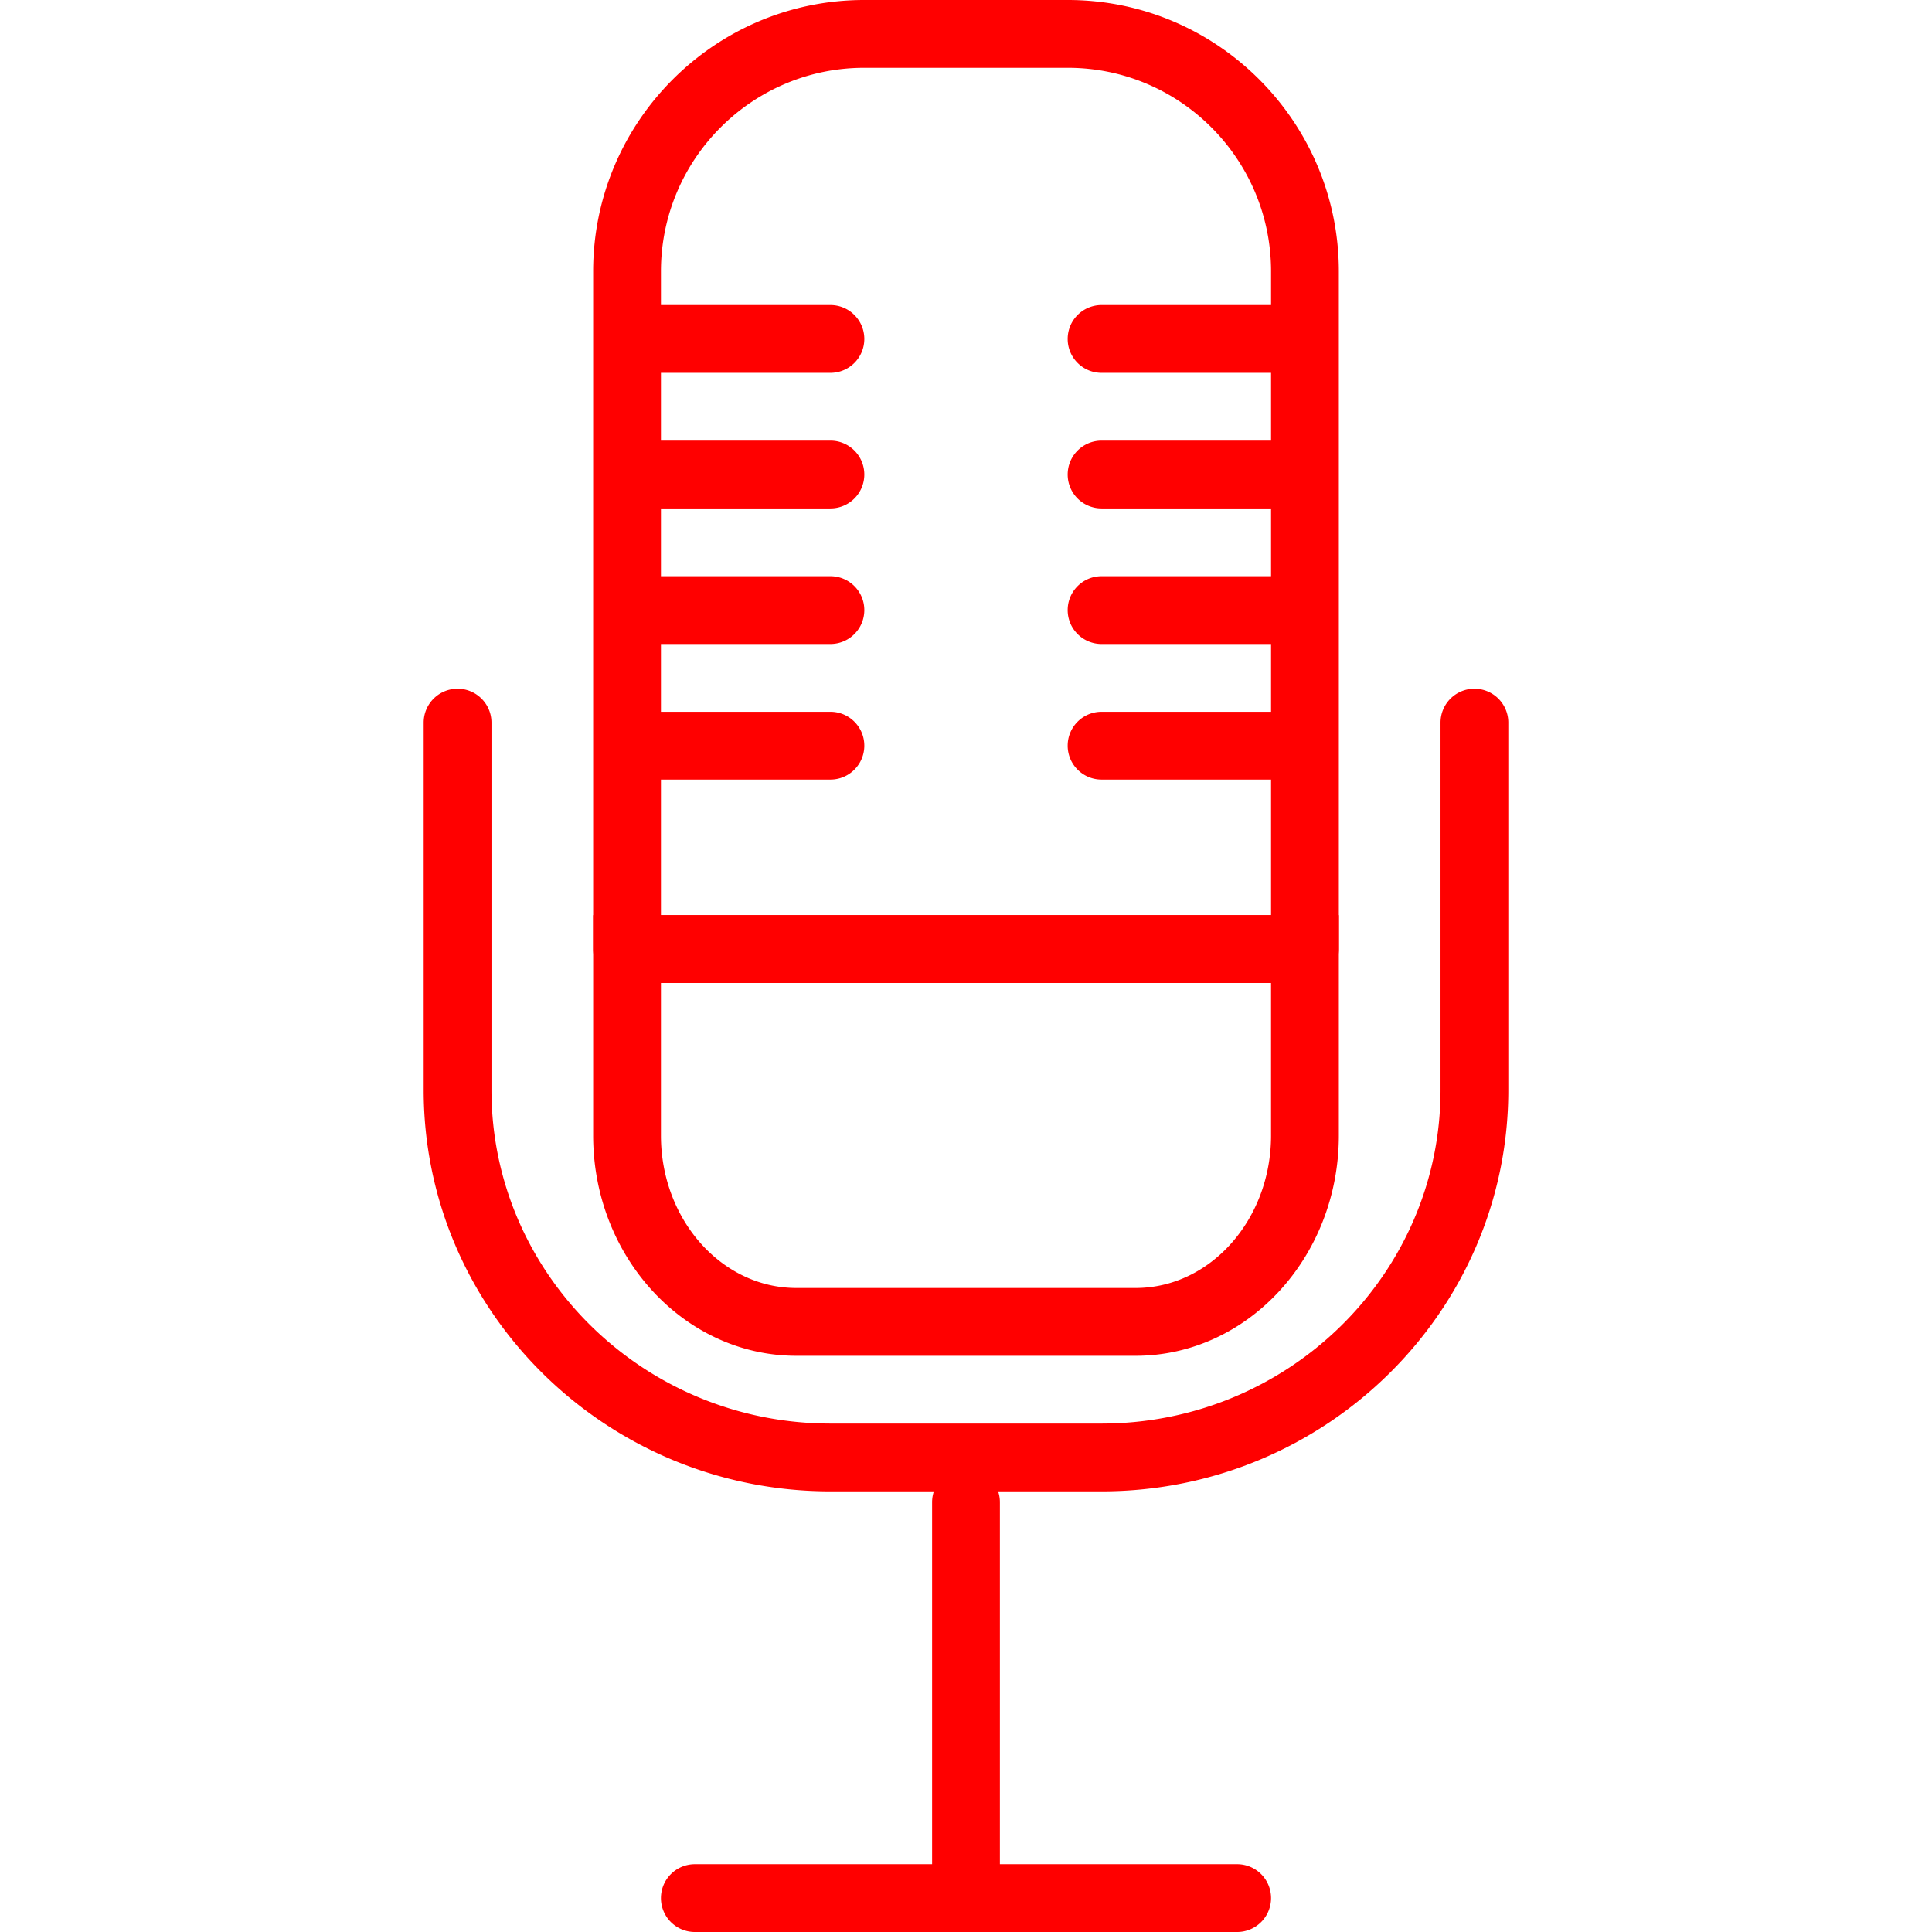 <svg xmlns="http://www.w3.org/2000/svg" version="1.1" xmlns:xlink="http://www.w3.org/1999/xlink" width="512" height="512" x="0" y="0" viewBox="0 0 389.12 389.12" style="enable-background:new 0 0 512 512" xml:space="preserve" class=""><g><path d="M215.072 0h-41.027c-30.092 0-54.579 24.516-54.579 54.653v136.494a6.825 6.825 0 0 0 6.827 6.827h136.533a6.826 6.826 0 0 0 6.827-6.827V54.653C269.653 24.516 245.166 0 215.072 0zM256 184.32H133.12V54.653c0-22.607 18.36-40.999 40.926-40.999h41.028C237.64 13.653 256 32.046 256 54.653V184.32z" fill="#ff0000" opacity="1" data-original="#000000"></path><path d="M119.467 184.32v44.373c0 24.467 18.359 44.373 40.926 44.373h68.335c22.566 0 40.926-19.907 40.926-44.373V184.32H119.467zm136.531 44.373c0 16.94-12.233 30.72-27.273 30.72h-68.333c-15.039 0-27.273-13.78-27.273-30.72v-30.72h122.878v30.72zM167.253 61.44H133.12c-3.773 0-6.827 3.057-6.827 6.827s3.053 6.827 6.827 6.827h34.133c3.773 0 6.827-3.057 6.827-6.827s-3.053-6.827-6.827-6.827zM167.253 88.747H133.12a6.826 6.826 0 0 0-6.827 6.827 6.825 6.825 0 0 0 6.827 6.827h34.133a6.826 6.826 0 0 0 6.827-6.827 6.824 6.824 0 0 0-6.827-6.827zM256 61.44h-34.133c-3.773 0-6.827 3.057-6.827 6.827s3.053 6.827 6.827 6.827H256c3.773 0 6.827-3.057 6.827-6.827S259.773 61.44 256 61.44zM256 88.747h-34.133a6.826 6.826 0 0 0-6.827 6.827 6.825 6.825 0 0 0 6.827 6.827H256a6.826 6.826 0 0 0 6.827-6.827A6.825 6.825 0 0 0 256 88.747zM167.253 116.053H133.12c-3.773 0-6.827 3.057-6.827 6.827s3.053 6.827 6.827 6.827h34.133c3.773 0 6.827-3.057 6.827-6.827s-3.053-6.827-6.827-6.827zM256 116.053h-34.133c-3.773 0-6.827 3.057-6.827 6.827s3.053 6.827 6.827 6.827H256c3.773 0 6.827-3.057 6.827-6.827s-3.054-6.827-6.827-6.827zM167.253 143.36H133.12c-3.773 0-6.827 3.057-6.827 6.827s3.053 6.827 6.827 6.827h34.133c3.773 0 6.827-3.057 6.827-6.827s-3.053-6.827-6.827-6.827zM256 143.36h-34.133c-3.773 0-6.827 3.057-6.827 6.827s3.053 6.827 6.827 6.827H256c3.773 0 6.827-3.057 6.827-6.827s-3.054-6.827-6.827-6.827z" fill="#ff0000" opacity="1" data-original="#000000"></path><path d="M296.96 138.718a6.826 6.826 0 0 0-6.827 6.827v73.999c0 37.04-30.626 67.176-68.273 67.176h-54.6c-37.647 0-68.273-30.136-68.273-67.176v-73.999c0-3.77-3.053-6.827-6.827-6.827s-6.827 3.057-6.827 6.827v73.999c0 44.57 36.753 80.829 81.927 80.829h54.6c45.174 0 81.927-36.26 81.927-80.829v-73.999a6.826 6.826 0 0 0-6.827-6.827z" fill="#ff0000" opacity="1" data-original="#000000"></path><path d="M194.56 295.729a6.826 6.826 0 0 0-6.827 6.827v75.093c0 3.77 3.053 6.827 6.827 6.827s6.827-3.057 6.827-6.827v-75.093a6.826 6.826 0 0 0-6.827-6.827z" fill="#ff0000" opacity="1" data-original="#000000"></path><path d="M249.173 375.467H139.947a6.826 6.826 0 0 0-6.827 6.827 6.825 6.825 0 0 0 6.827 6.827h109.227a6.826 6.826 0 0 0 6.827-6.827 6.826 6.826 0 0 0-6.828-6.827z" fill="#ff0000" opacity="1" data-original="#000000"></path></g></svg>